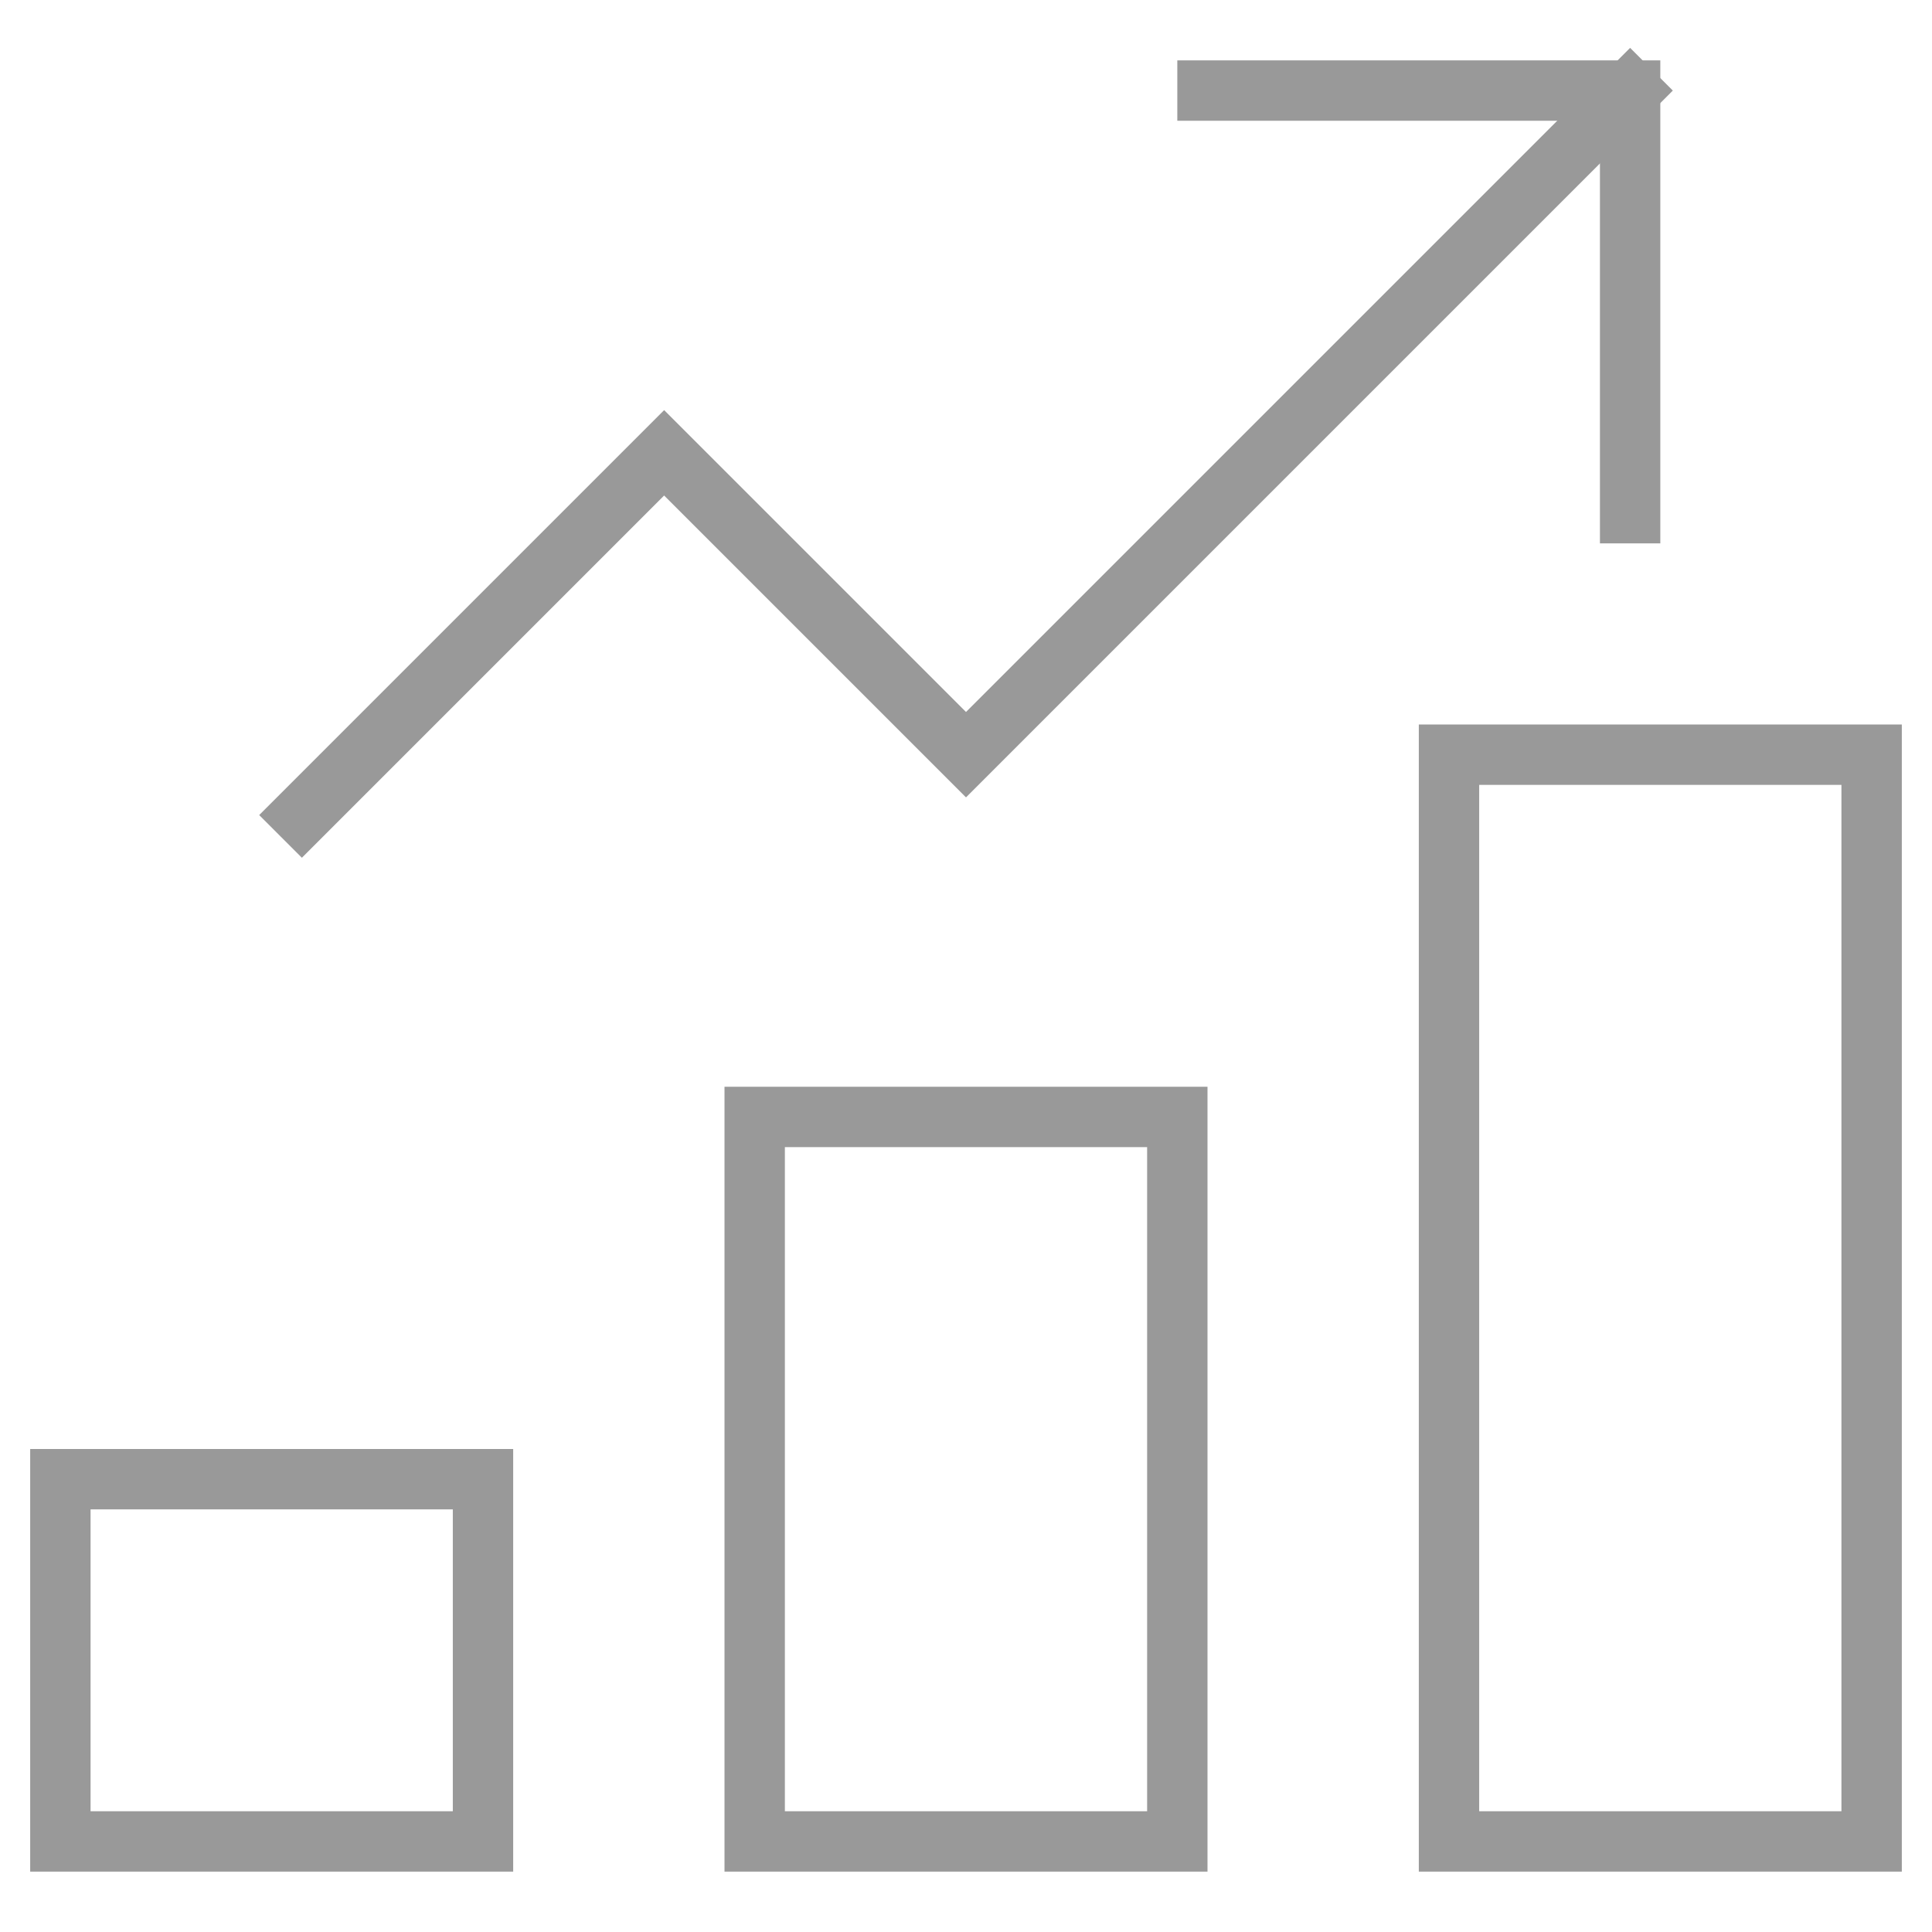 <svg role="presentation" alt="Outcome icon" xmlns="http://www.w3.org/2000/svg" viewBox="0 0 64 64"><g class="nc-icon-wrapper" stroke-linecap="square" stroke-linejoin="miter" stroke-width="2" fill="none" stroke="#999" stroke-miterlimit="10"><path stroke="#999" d="M25 37h14v24H25zM2 49h14v12H2zm46-24h14v36H48z"/><path data-cap="butt" data-color="color-2" stroke-linecap="butt" d="M10 27l12-12 10 10L54 3"/><path data-color="color-2" d="M40 3h14v14"/></g></svg>